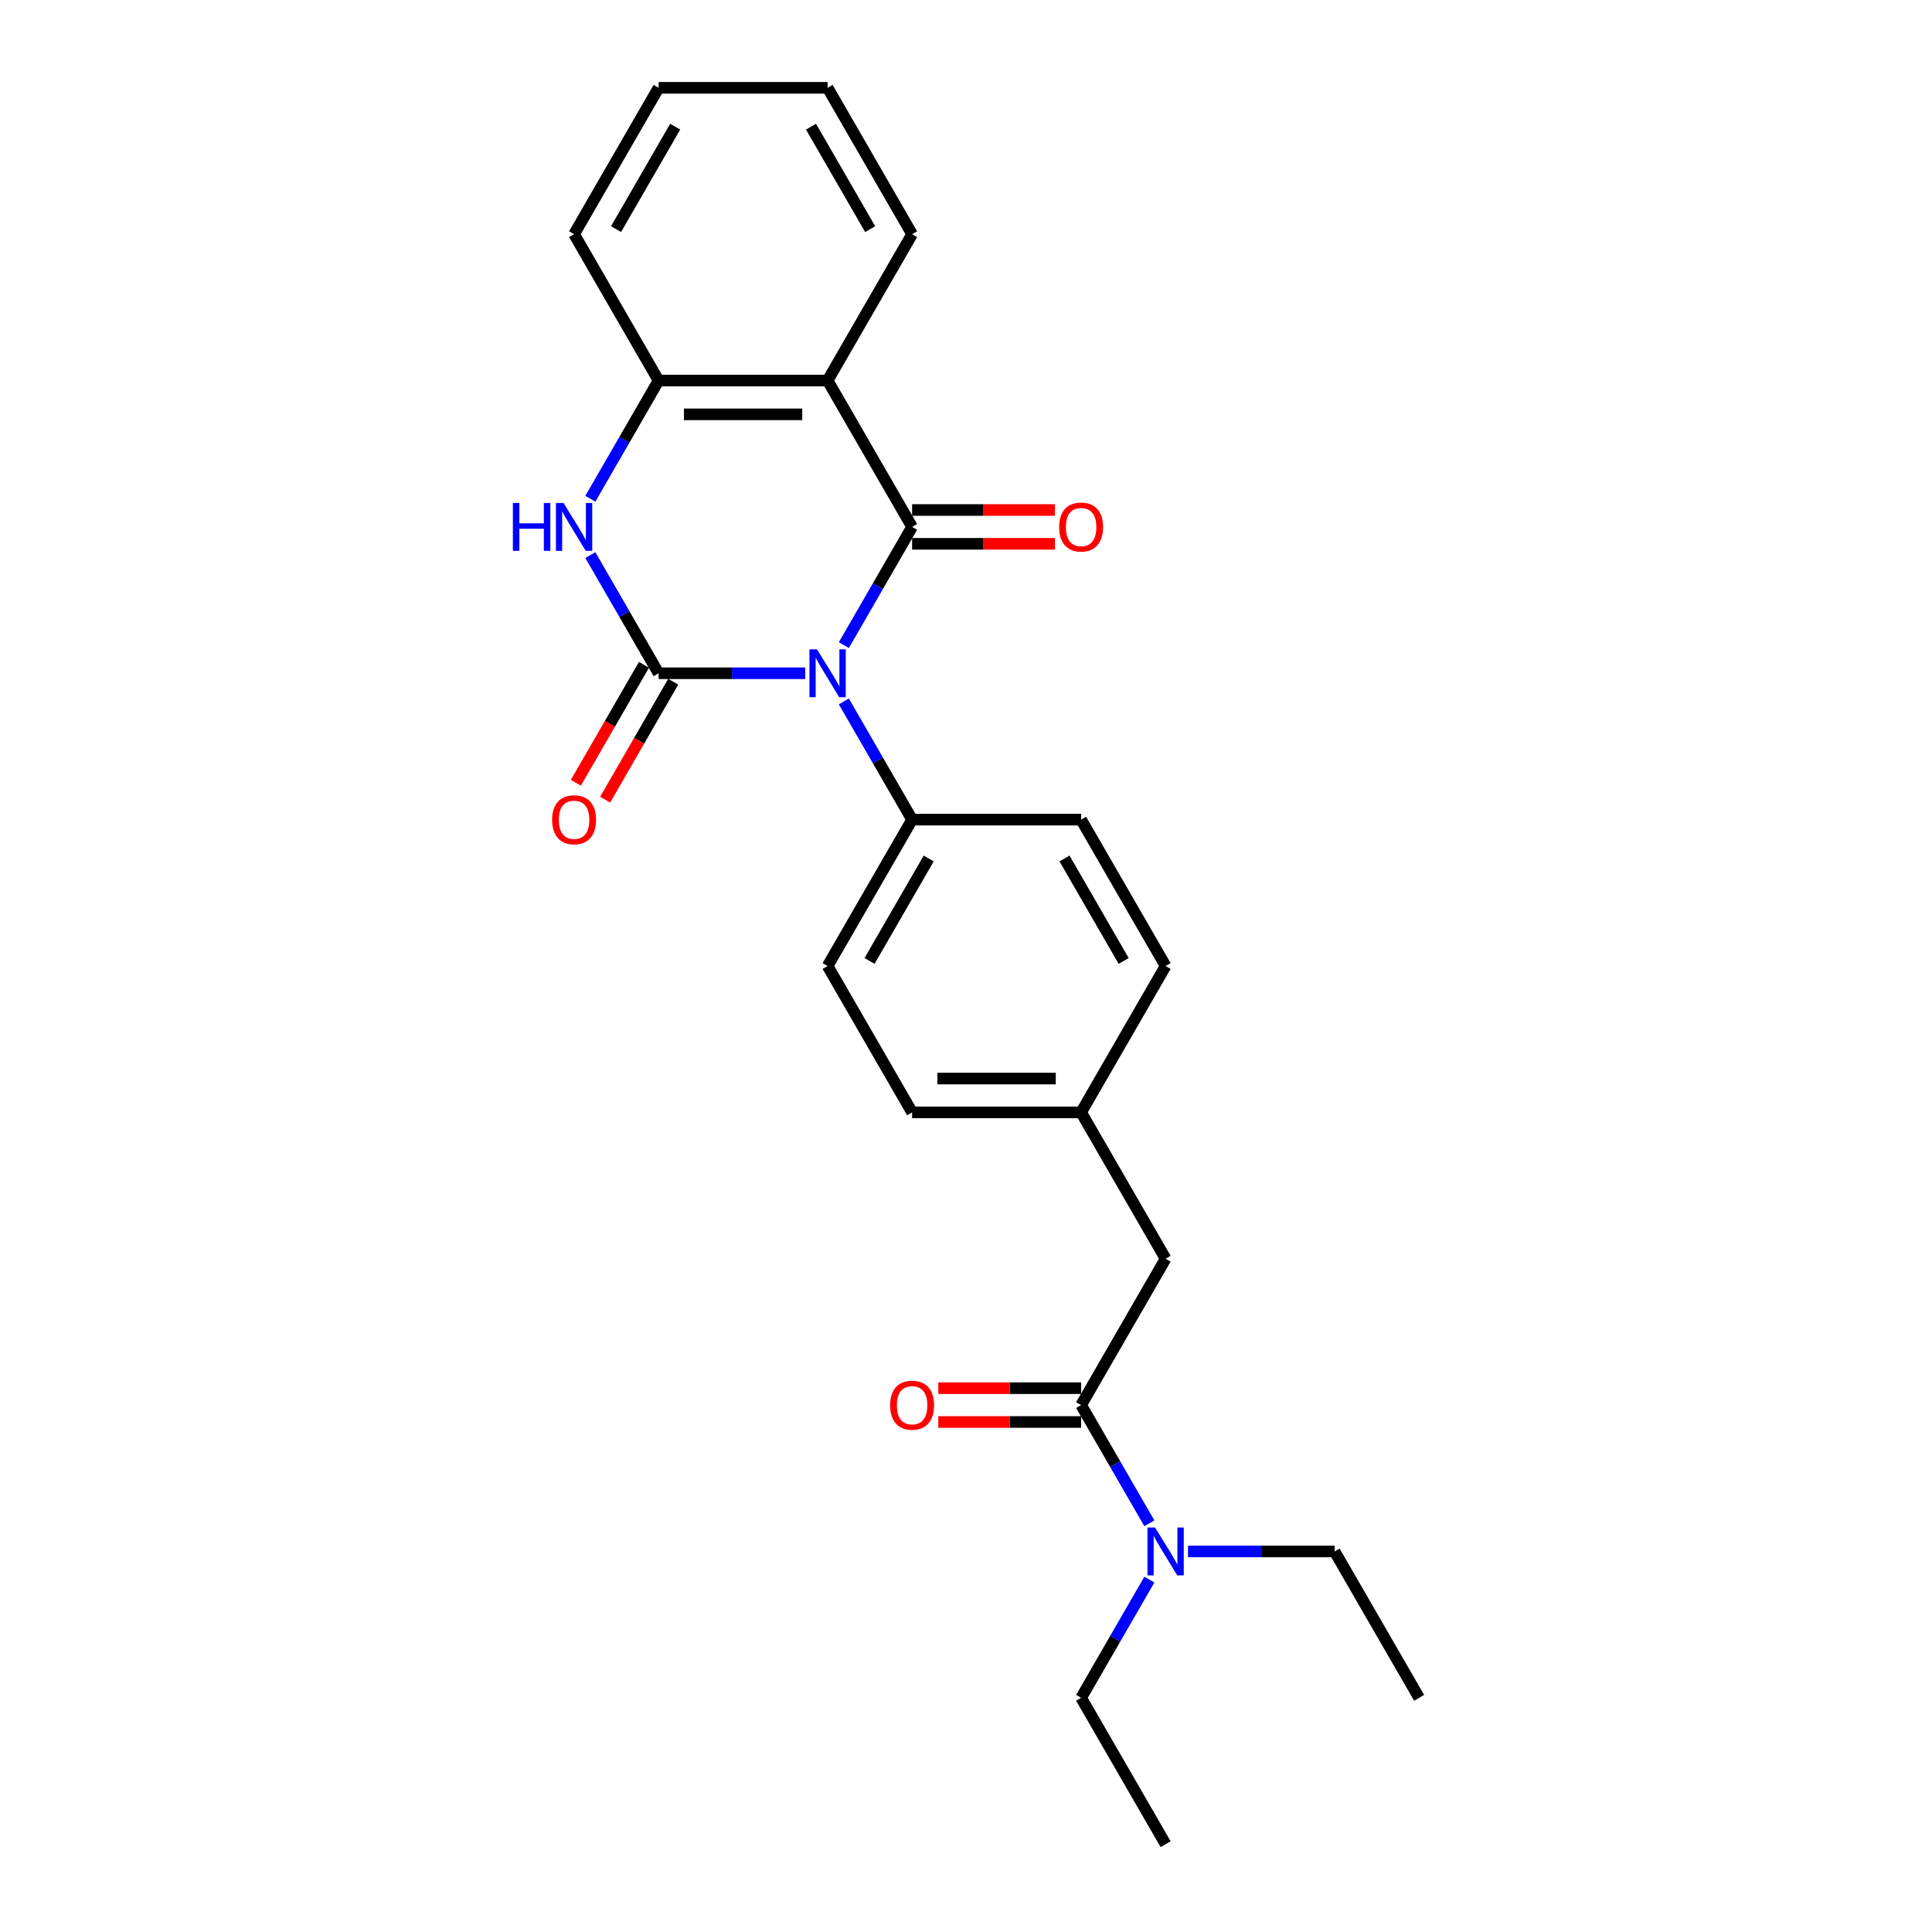 <?xml version='1.0' encoding='iso-8859-1'?>
<svg version='1.1' baseProfile='full'
              xmlns='http://www.w3.org/2000/svg'
                      xmlns:rdkit='http://www.rdkit.org/xml'
                      xmlns:xlink='http://www.w3.org/1999/xlink'
                  xml:space='preserve'
width='1000px' height='1000px' viewBox='0 0 1000 1000'>
<!-- END OF HEADER -->
<rect style='opacity:1.0;fill:#FFFFFF;stroke:none' width='1000' height='1000' x='0' y='0'> </rect>
<path class='bond-0' d='M 416.783,348.485 L 378.835,348.485' style='fill:none;fill-rule:evenodd;stroke:#0000FF;stroke-width:6px;stroke-linecap:butt;stroke-linejoin:miter;stroke-opacity:1' />
<path class='bond-0' d='M 378.835,348.485 L 340.888,348.485' style='fill:none;fill-rule:evenodd;stroke:#000000;stroke-width:6px;stroke-linecap:butt;stroke-linejoin:miter;stroke-opacity:1' />
<path class='bond-1' d='M 436.779,333.911 L 454.441,303.319' style='fill:none;fill-rule:evenodd;stroke:#0000FF;stroke-width:6px;stroke-linecap:butt;stroke-linejoin:miter;stroke-opacity:1' />
<path class='bond-1' d='M 454.441,303.319 L 472.103,272.727' style='fill:none;fill-rule:evenodd;stroke:#000000;stroke-width:6px;stroke-linecap:butt;stroke-linejoin:miter;stroke-opacity:1' />
<path class='bond-6' d='M 436.779,363.059 L 454.441,393.65' style='fill:none;fill-rule:evenodd;stroke:#0000FF;stroke-width:6px;stroke-linecap:butt;stroke-linejoin:miter;stroke-opacity:1' />
<path class='bond-6' d='M 454.441,393.65 L 472.103,424.242' style='fill:none;fill-rule:evenodd;stroke:#000000;stroke-width:6px;stroke-linecap:butt;stroke-linejoin:miter;stroke-opacity:1' />
<path class='bond-3' d='M 340.888,348.485 L 323.225,317.893' style='fill:none;fill-rule:evenodd;stroke:#000000;stroke-width:6px;stroke-linecap:butt;stroke-linejoin:miter;stroke-opacity:1' />
<path class='bond-3' d='M 323.225,317.893 L 305.563,287.301' style='fill:none;fill-rule:evenodd;stroke:#0000FF;stroke-width:6px;stroke-linecap:butt;stroke-linejoin:miter;stroke-opacity:1' />
<path class='bond-7' d='M 333.312,344.111 L 315.69,374.633' style='fill:none;fill-rule:evenodd;stroke:#000000;stroke-width:6px;stroke-linecap:butt;stroke-linejoin:miter;stroke-opacity:1' />
<path class='bond-7' d='M 315.69,374.633 L 298.068,405.155' style='fill:none;fill-rule:evenodd;stroke:#FF0000;stroke-width:6px;stroke-linecap:butt;stroke-linejoin:miter;stroke-opacity:1' />
<path class='bond-7' d='M 348.463,352.859 L 330.841,383.381' style='fill:none;fill-rule:evenodd;stroke:#000000;stroke-width:6px;stroke-linecap:butt;stroke-linejoin:miter;stroke-opacity:1' />
<path class='bond-7' d='M 330.841,383.381 L 313.22,413.903' style='fill:none;fill-rule:evenodd;stroke:#FF0000;stroke-width:6px;stroke-linecap:butt;stroke-linejoin:miter;stroke-opacity:1' />
<path class='bond-2' d='M 472.103,272.727 L 428.365,196.97' style='fill:none;fill-rule:evenodd;stroke:#000000;stroke-width:6px;stroke-linecap:butt;stroke-linejoin:miter;stroke-opacity:1' />
<path class='bond-8' d='M 472.103,281.475 L 509.063,281.475' style='fill:none;fill-rule:evenodd;stroke:#000000;stroke-width:6px;stroke-linecap:butt;stroke-linejoin:miter;stroke-opacity:1' />
<path class='bond-8' d='M 509.063,281.475 L 546.022,281.475' style='fill:none;fill-rule:evenodd;stroke:#FF0000;stroke-width:6px;stroke-linecap:butt;stroke-linejoin:miter;stroke-opacity:1' />
<path class='bond-8' d='M 472.103,263.98 L 509.063,263.98' style='fill:none;fill-rule:evenodd;stroke:#000000;stroke-width:6px;stroke-linecap:butt;stroke-linejoin:miter;stroke-opacity:1' />
<path class='bond-8' d='M 509.063,263.98 L 546.022,263.98' style='fill:none;fill-rule:evenodd;stroke:#FF0000;stroke-width:6px;stroke-linecap:butt;stroke-linejoin:miter;stroke-opacity:1' />
<path class='bond-4' d='M 428.365,196.97 L 340.888,196.97' style='fill:none;fill-rule:evenodd;stroke:#000000;stroke-width:6px;stroke-linecap:butt;stroke-linejoin:miter;stroke-opacity:1' />
<path class='bond-4' d='M 415.243,214.465 L 354.009,214.465' style='fill:none;fill-rule:evenodd;stroke:#000000;stroke-width:6px;stroke-linecap:butt;stroke-linejoin:miter;stroke-opacity:1' />
<path class='bond-15' d='M 428.365,196.97 L 472.103,121.212' style='fill:none;fill-rule:evenodd;stroke:#000000;stroke-width:6px;stroke-linecap:butt;stroke-linejoin:miter;stroke-opacity:1' />
<path class='bond-26' d='M 305.563,258.154 L 323.225,227.562' style='fill:none;fill-rule:evenodd;stroke:#0000FF;stroke-width:6px;stroke-linecap:butt;stroke-linejoin:miter;stroke-opacity:1' />
<path class='bond-26' d='M 323.225,227.562 L 340.888,196.97' style='fill:none;fill-rule:evenodd;stroke:#000000;stroke-width:6px;stroke-linecap:butt;stroke-linejoin:miter;stroke-opacity:1' />
<path class='bond-18' d='M 340.888,196.97 L 297.149,121.212' style='fill:none;fill-rule:evenodd;stroke:#000000;stroke-width:6px;stroke-linecap:butt;stroke-linejoin:miter;stroke-opacity:1' />
<path class='bond-5' d='M 559.581,727.273 L 603.319,651.515' style='fill:none;fill-rule:evenodd;stroke:#000000;stroke-width:6px;stroke-linecap:butt;stroke-linejoin:miter;stroke-opacity:1' />
<path class='bond-9' d='M 559.581,727.273 L 577.243,757.865' style='fill:none;fill-rule:evenodd;stroke:#000000;stroke-width:6px;stroke-linecap:butt;stroke-linejoin:miter;stroke-opacity:1' />
<path class='bond-9' d='M 577.243,757.865 L 594.905,788.457' style='fill:none;fill-rule:evenodd;stroke:#0000FF;stroke-width:6px;stroke-linecap:butt;stroke-linejoin:miter;stroke-opacity:1' />
<path class='bond-11' d='M 559.581,718.525 L 522.622,718.525' style='fill:none;fill-rule:evenodd;stroke:#000000;stroke-width:6px;stroke-linecap:butt;stroke-linejoin:miter;stroke-opacity:1' />
<path class='bond-11' d='M 522.622,718.525 L 485.662,718.525' style='fill:none;fill-rule:evenodd;stroke:#FF0000;stroke-width:6px;stroke-linecap:butt;stroke-linejoin:miter;stroke-opacity:1' />
<path class='bond-11' d='M 559.581,736.02 L 522.622,736.02' style='fill:none;fill-rule:evenodd;stroke:#000000;stroke-width:6px;stroke-linecap:butt;stroke-linejoin:miter;stroke-opacity:1' />
<path class='bond-11' d='M 522.622,736.02 L 485.662,736.02' style='fill:none;fill-rule:evenodd;stroke:#FF0000;stroke-width:6px;stroke-linecap:butt;stroke-linejoin:miter;stroke-opacity:1' />
<path class='bond-12' d='M 472.103,424.242 L 428.365,500' style='fill:none;fill-rule:evenodd;stroke:#000000;stroke-width:6px;stroke-linecap:butt;stroke-linejoin:miter;stroke-opacity:1' />
<path class='bond-12' d='M 480.694,444.354 L 450.077,497.384' style='fill:none;fill-rule:evenodd;stroke:#000000;stroke-width:6px;stroke-linecap:butt;stroke-linejoin:miter;stroke-opacity:1' />
<path class='bond-13' d='M 472.103,424.242 L 559.581,424.242' style='fill:none;fill-rule:evenodd;stroke:#000000;stroke-width:6px;stroke-linecap:butt;stroke-linejoin:miter;stroke-opacity:1' />
<path class='bond-19' d='M 594.905,817.604 L 577.243,848.196' style='fill:none;fill-rule:evenodd;stroke:#0000FF;stroke-width:6px;stroke-linecap:butt;stroke-linejoin:miter;stroke-opacity:1' />
<path class='bond-19' d='M 577.243,848.196 L 559.581,878.788' style='fill:none;fill-rule:evenodd;stroke:#000000;stroke-width:6px;stroke-linecap:butt;stroke-linejoin:miter;stroke-opacity:1' />
<path class='bond-20' d='M 614.901,803.03 L 652.849,803.03' style='fill:none;fill-rule:evenodd;stroke:#0000FF;stroke-width:6px;stroke-linecap:butt;stroke-linejoin:miter;stroke-opacity:1' />
<path class='bond-20' d='M 652.849,803.03 L 690.797,803.03' style='fill:none;fill-rule:evenodd;stroke:#000000;stroke-width:6px;stroke-linecap:butt;stroke-linejoin:miter;stroke-opacity:1' />
<path class='bond-10' d='M 603.319,651.515 L 559.581,575.758' style='fill:none;fill-rule:evenodd;stroke:#000000;stroke-width:6px;stroke-linecap:butt;stroke-linejoin:miter;stroke-opacity:1' />
<path class='bond-16' d='M 428.365,500 L 472.103,575.758' style='fill:none;fill-rule:evenodd;stroke:#000000;stroke-width:6px;stroke-linecap:butt;stroke-linejoin:miter;stroke-opacity:1' />
<path class='bond-17' d='M 559.581,424.242 L 603.319,500' style='fill:none;fill-rule:evenodd;stroke:#000000;stroke-width:6px;stroke-linecap:butt;stroke-linejoin:miter;stroke-opacity:1' />
<path class='bond-17' d='M 550.99,444.354 L 581.607,497.384' style='fill:none;fill-rule:evenodd;stroke:#000000;stroke-width:6px;stroke-linecap:butt;stroke-linejoin:miter;stroke-opacity:1' />
<path class='bond-14' d='M 559.581,575.758 L 603.319,500' style='fill:none;fill-rule:evenodd;stroke:#000000;stroke-width:6px;stroke-linecap:butt;stroke-linejoin:miter;stroke-opacity:1' />
<path class='bond-25' d='M 559.581,575.758 L 472.103,575.758' style='fill:none;fill-rule:evenodd;stroke:#000000;stroke-width:6px;stroke-linecap:butt;stroke-linejoin:miter;stroke-opacity:1' />
<path class='bond-25' d='M 546.459,558.262 L 485.225,558.262' style='fill:none;fill-rule:evenodd;stroke:#000000;stroke-width:6px;stroke-linecap:butt;stroke-linejoin:miter;stroke-opacity:1' />
<path class='bond-21' d='M 472.103,121.212 L 428.365,45.455' style='fill:none;fill-rule:evenodd;stroke:#000000;stroke-width:6px;stroke-linecap:butt;stroke-linejoin:miter;stroke-opacity:1' />
<path class='bond-21' d='M 450.391,118.596 L 419.774,65.566' style='fill:none;fill-rule:evenodd;stroke:#000000;stroke-width:6px;stroke-linecap:butt;stroke-linejoin:miter;stroke-opacity:1' />
<path class='bond-27' d='M 297.149,121.212 L 340.888,45.455' style='fill:none;fill-rule:evenodd;stroke:#000000;stroke-width:6px;stroke-linecap:butt;stroke-linejoin:miter;stroke-opacity:1' />
<path class='bond-27' d='M 318.861,118.596 L 349.478,65.566' style='fill:none;fill-rule:evenodd;stroke:#000000;stroke-width:6px;stroke-linecap:butt;stroke-linejoin:miter;stroke-opacity:1' />
<path class='bond-23' d='M 559.581,878.788 L 603.319,954.545' style='fill:none;fill-rule:evenodd;stroke:#000000;stroke-width:6px;stroke-linecap:butt;stroke-linejoin:miter;stroke-opacity:1' />
<path class='bond-22' d='M 690.797,803.03 L 734.535,878.788' style='fill:none;fill-rule:evenodd;stroke:#000000;stroke-width:6px;stroke-linecap:butt;stroke-linejoin:miter;stroke-opacity:1' />
<path class='bond-24' d='M 428.365,45.455 L 340.888,45.455' style='fill:none;fill-rule:evenodd;stroke:#000000;stroke-width:6px;stroke-linecap:butt;stroke-linejoin:miter;stroke-opacity:1' />
<path  class='atom-0' d='M 422.889 336.098
L 431.007 349.22
Q 431.811 350.514, 433.106 352.859
Q 434.401 355.203, 434.471 355.343
L 434.471 336.098
L 437.76 336.098
L 437.76 360.872
L 434.366 360.872
L 425.653 346.525
Q 424.638 344.846, 423.554 342.921
Q 422.504 340.997, 422.189 340.402
L 422.189 360.872
L 418.97 360.872
L 418.97 336.098
L 422.889 336.098
' fill='#0000FF'/>
<path  class='atom-4' d='M 265.465 260.34
L 268.824 260.34
L 268.824 270.873
L 281.49 270.873
L 281.49 260.34
L 284.85 260.34
L 284.85 285.114
L 281.49 285.114
L 281.49 273.672
L 268.824 273.672
L 268.824 285.114
L 265.465 285.114
L 265.465 260.34
' fill='#0000FF'/>
<path  class='atom-4' d='M 291.673 260.34
L 299.791 273.462
Q 300.595 274.757, 301.89 277.101
Q 303.185 279.446, 303.255 279.585
L 303.255 260.34
L 306.544 260.34
L 306.544 285.114
L 303.15 285.114
L 294.437 270.768
Q 293.422 269.088, 292.338 267.164
Q 291.288 265.239, 290.973 264.644
L 290.973 285.114
L 287.754 285.114
L 287.754 260.34
L 291.673 260.34
' fill='#0000FF'/>
<path  class='atom-8' d='M 285.777 424.312
Q 285.777 418.364, 288.716 415.04
Q 291.655 411.716, 297.149 411.716
Q 302.642 411.716, 305.582 415.04
Q 308.521 418.364, 308.521 424.312
Q 308.521 430.331, 305.547 433.76
Q 302.572 437.154, 297.149 437.154
Q 291.69 437.154, 288.716 433.76
Q 285.777 430.366, 285.777 424.312
M 297.149 434.355
Q 300.928 434.355, 302.957 431.835
Q 305.022 429.281, 305.022 424.312
Q 305.022 419.449, 302.957 416.999
Q 300.928 414.515, 297.149 414.515
Q 293.37 414.515, 291.305 416.964
Q 289.276 419.414, 289.276 424.312
Q 289.276 429.316, 291.305 431.835
Q 293.37 434.355, 297.149 434.355
' fill='#FF0000'/>
<path  class='atom-9' d='M 548.209 272.797
Q 548.209 266.849, 551.148 263.525
Q 554.087 260.201, 559.581 260.201
Q 565.074 260.201, 568.014 263.525
Q 570.953 266.849, 570.953 272.797
Q 570.953 278.816, 567.979 282.245
Q 565.004 285.639, 559.581 285.639
Q 554.122 285.639, 551.148 282.245
Q 548.209 278.851, 548.209 272.797
M 559.581 282.84
Q 563.36 282.84, 565.389 280.32
Q 567.454 277.766, 567.454 272.797
Q 567.454 267.934, 565.389 265.484
Q 563.36 263, 559.581 263
Q 555.802 263, 553.737 265.449
Q 551.708 267.899, 551.708 272.797
Q 551.708 277.801, 553.737 280.32
Q 555.802 282.84, 559.581 282.84
' fill='#FF0000'/>
<path  class='atom-10' d='M 597.843 790.644
L 605.961 803.765
Q 606.766 805.06, 608.061 807.404
Q 609.355 809.749, 609.425 809.889
L 609.425 790.644
L 612.715 790.644
L 612.715 815.417
L 609.32 815.417
L 600.608 801.071
Q 599.593 799.391, 598.508 797.467
Q 597.458 795.542, 597.144 794.947
L 597.144 815.417
L 593.924 815.417
L 593.924 790.644
L 597.843 790.644
' fill='#0000FF'/>
<path  class='atom-12' d='M 460.731 727.343
Q 460.731 721.394, 463.671 718.07
Q 466.61 714.746, 472.103 714.746
Q 477.597 714.746, 480.536 718.07
Q 483.476 721.394, 483.476 727.343
Q 483.476 733.361, 480.501 736.79
Q 477.527 740.184, 472.103 740.184
Q 466.645 740.184, 463.671 736.79
Q 460.731 733.396, 460.731 727.343
M 472.103 737.385
Q 475.883 737.385, 477.912 734.866
Q 479.976 732.311, 479.976 727.343
Q 479.976 722.479, 477.912 720.03
Q 475.883 717.545, 472.103 717.545
Q 468.324 717.545, 466.26 719.995
Q 464.231 722.444, 464.231 727.343
Q 464.231 732.346, 466.26 734.866
Q 468.324 737.385, 472.103 737.385
' fill='#FF0000'/>
</svg>
